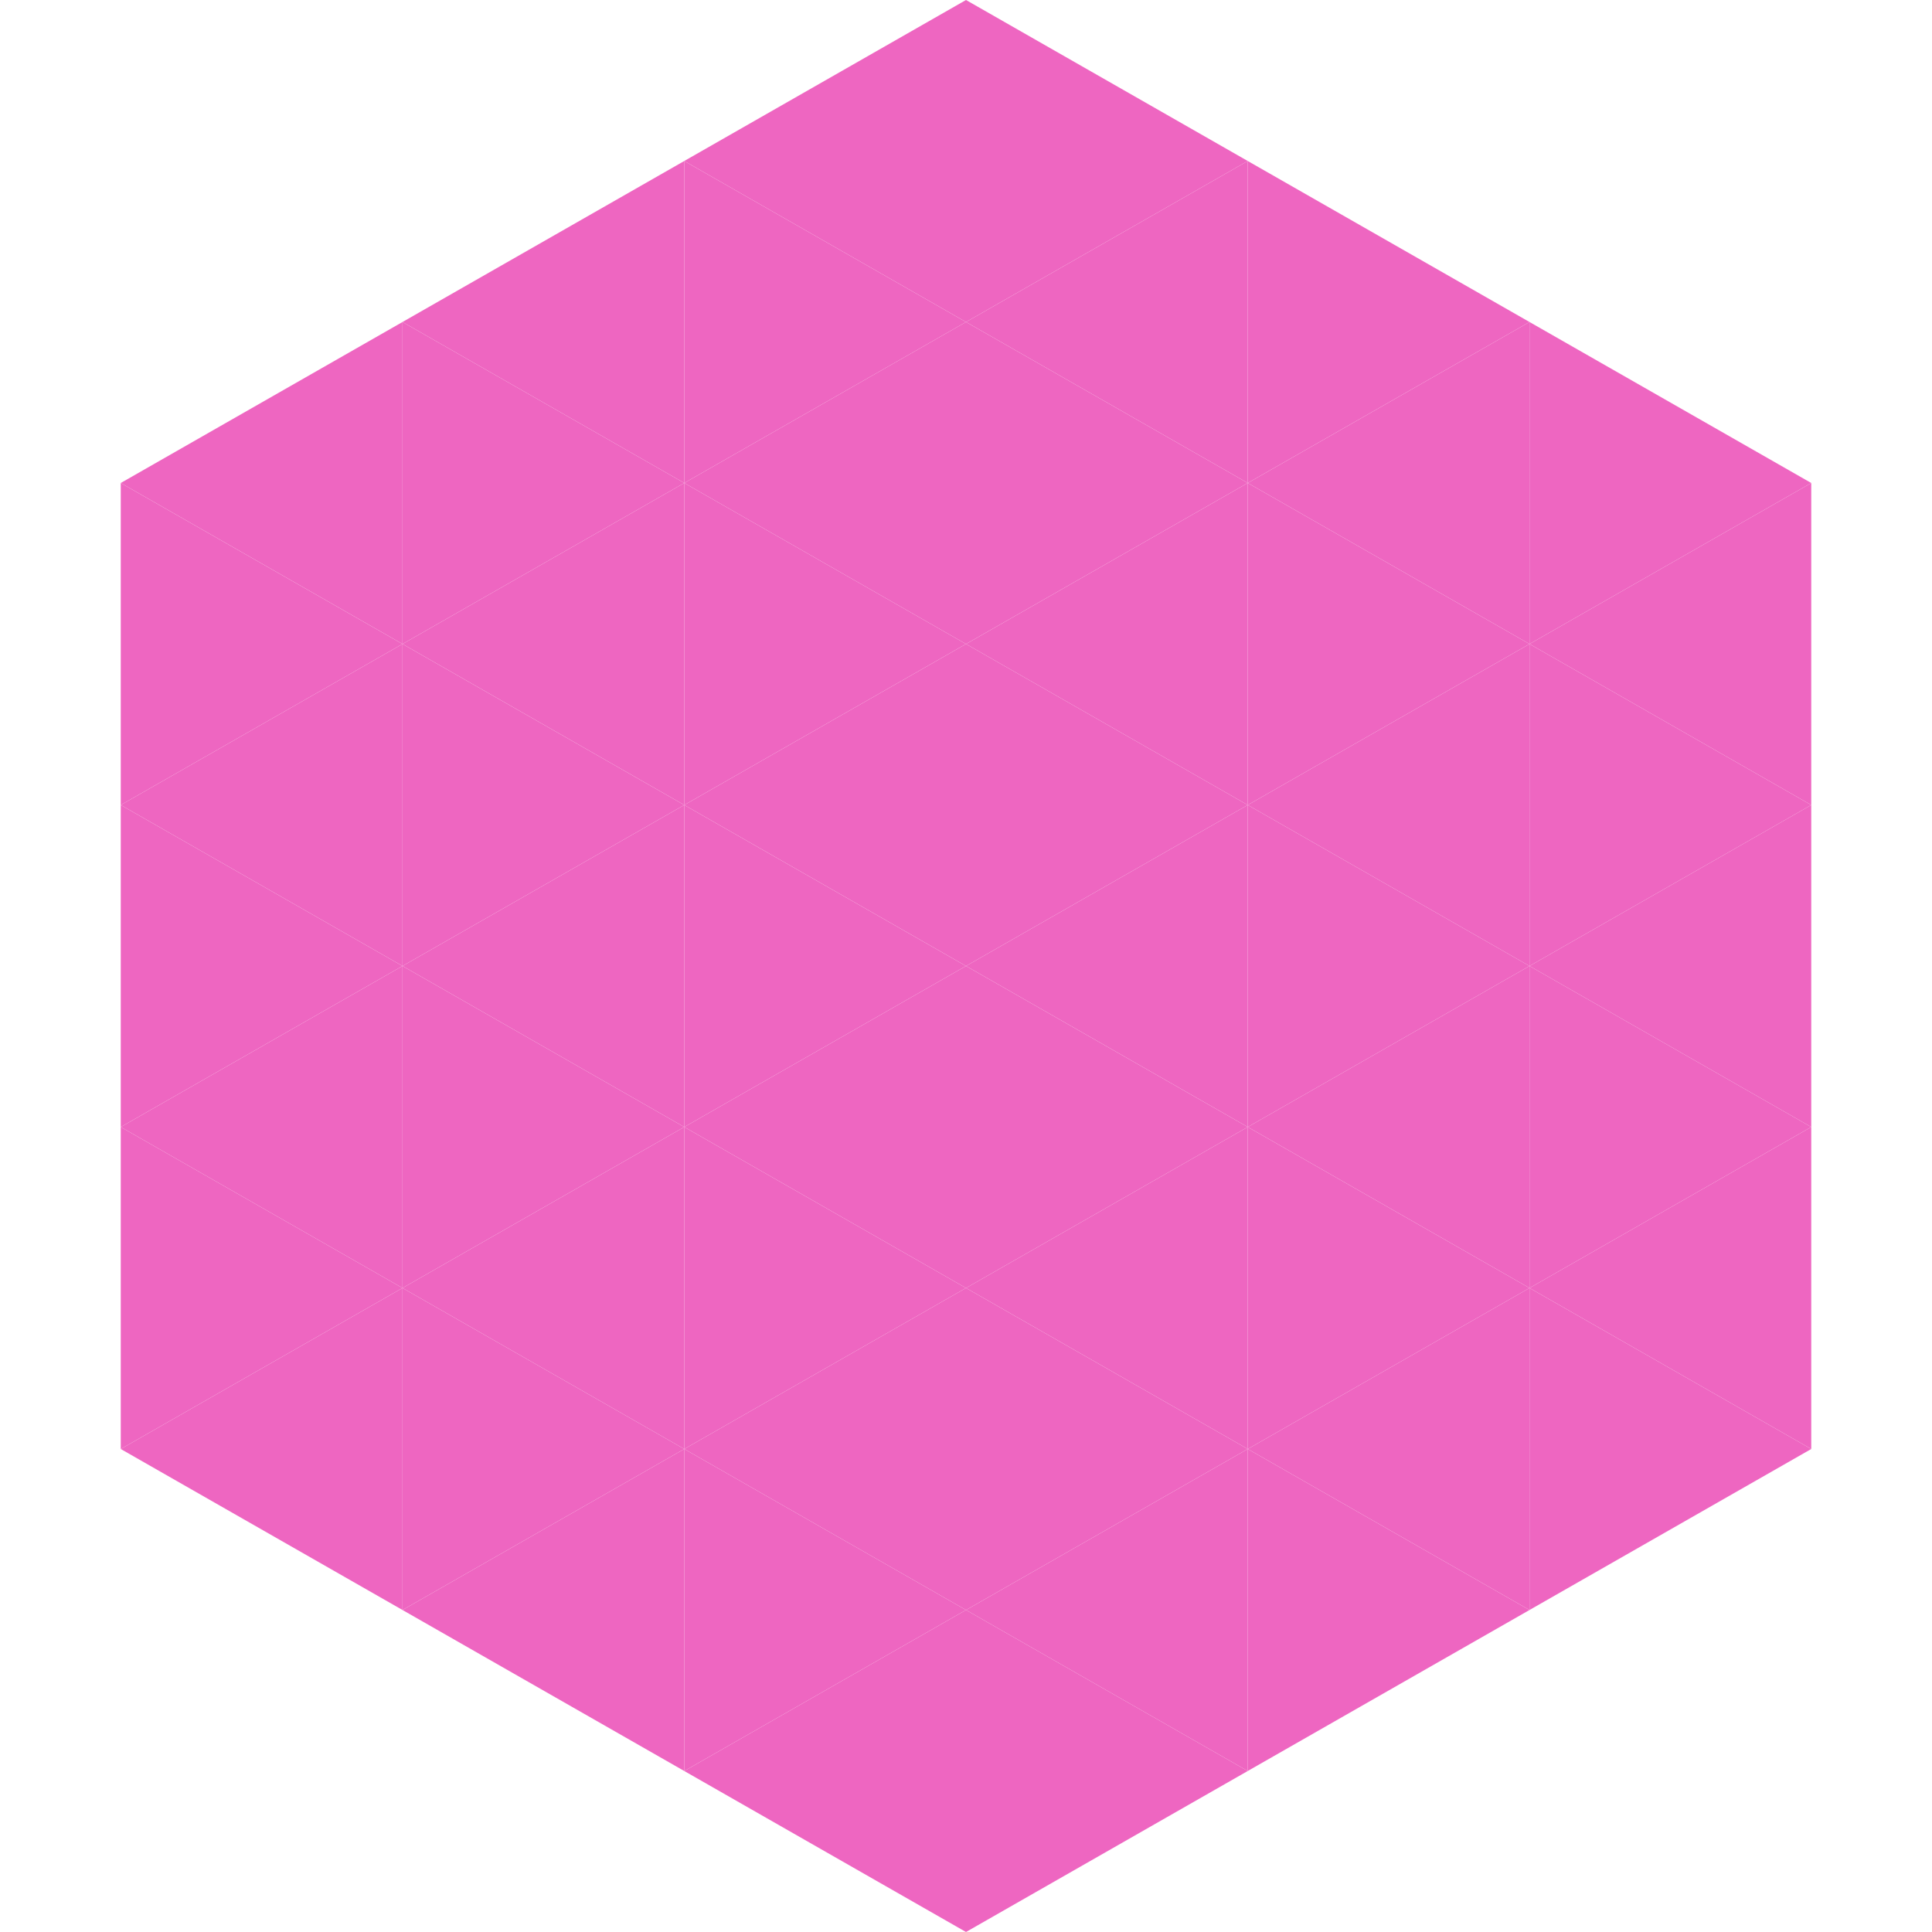 <?xml version="1.0"?>
<!-- Generated by SVGo -->
<svg width="240" height="240"
     xmlns="http://www.w3.org/2000/svg"
     xmlns:xlink="http://www.w3.org/1999/xlink">
<polygon points="50,40 15,60 50,80" style="fill:rgb(238,102,193)" />
<polygon points="190,40 225,60 190,80" style="fill:rgb(238,102,193)" />
<polygon points="15,60 50,80 15,100" style="fill:rgb(238,102,193)" />
<polygon points="225,60 190,80 225,100" style="fill:rgb(238,102,193)" />
<polygon points="50,80 15,100 50,120" style="fill:rgb(238,102,193)" />
<polygon points="190,80 225,100 190,120" style="fill:rgb(238,102,193)" />
<polygon points="15,100 50,120 15,140" style="fill:rgb(238,102,193)" />
<polygon points="225,100 190,120 225,140" style="fill:rgb(238,102,193)" />
<polygon points="50,120 15,140 50,160" style="fill:rgb(238,102,193)" />
<polygon points="190,120 225,140 190,160" style="fill:rgb(238,102,193)" />
<polygon points="15,140 50,160 15,180" style="fill:rgb(238,102,193)" />
<polygon points="225,140 190,160 225,180" style="fill:rgb(238,102,193)" />
<polygon points="50,160 15,180 50,200" style="fill:rgb(238,102,193)" />
<polygon points="190,160 225,180 190,200" style="fill:rgb(238,102,193)" />
<polygon points="15,180 50,200 15,220" style="fill:rgb(255,255,255); fill-opacity:0" />
<polygon points="225,180 190,200 225,220" style="fill:rgb(255,255,255); fill-opacity:0" />
<polygon points="50,0 85,20 50,40" style="fill:rgb(255,255,255); fill-opacity:0" />
<polygon points="190,0 155,20 190,40" style="fill:rgb(255,255,255); fill-opacity:0" />
<polygon points="85,20 50,40 85,60" style="fill:rgb(238,102,193)" />
<polygon points="155,20 190,40 155,60" style="fill:rgb(238,102,193)" />
<polygon points="50,40 85,60 50,80" style="fill:rgb(238,102,193)" />
<polygon points="190,40 155,60 190,80" style="fill:rgb(238,102,193)" />
<polygon points="85,60 50,80 85,100" style="fill:rgb(238,102,193)" />
<polygon points="155,60 190,80 155,100" style="fill:rgb(238,102,193)" />
<polygon points="50,80 85,100 50,120" style="fill:rgb(238,102,193)" />
<polygon points="190,80 155,100 190,120" style="fill:rgb(238,102,193)" />
<polygon points="85,100 50,120 85,140" style="fill:rgb(238,102,193)" />
<polygon points="155,100 190,120 155,140" style="fill:rgb(238,102,193)" />
<polygon points="50,120 85,140 50,160" style="fill:rgb(238,102,193)" />
<polygon points="190,120 155,140 190,160" style="fill:rgb(238,102,193)" />
<polygon points="85,140 50,160 85,180" style="fill:rgb(238,102,193)" />
<polygon points="155,140 190,160 155,180" style="fill:rgb(238,102,193)" />
<polygon points="50,160 85,180 50,200" style="fill:rgb(238,102,193)" />
<polygon points="190,160 155,180 190,200" style="fill:rgb(238,102,193)" />
<polygon points="85,180 50,200 85,220" style="fill:rgb(238,102,193)" />
<polygon points="155,180 190,200 155,220" style="fill:rgb(238,102,193)" />
<polygon points="120,0 85,20 120,40" style="fill:rgb(238,102,193)" />
<polygon points="120,0 155,20 120,40" style="fill:rgb(238,102,193)" />
<polygon points="85,20 120,40 85,60" style="fill:rgb(238,102,193)" />
<polygon points="155,20 120,40 155,60" style="fill:rgb(238,102,193)" />
<polygon points="120,40 85,60 120,80" style="fill:rgb(238,102,193)" />
<polygon points="120,40 155,60 120,80" style="fill:rgb(238,102,193)" />
<polygon points="85,60 120,80 85,100" style="fill:rgb(238,102,193)" />
<polygon points="155,60 120,80 155,100" style="fill:rgb(238,102,193)" />
<polygon points="120,80 85,100 120,120" style="fill:rgb(238,102,193)" />
<polygon points="120,80 155,100 120,120" style="fill:rgb(238,102,193)" />
<polygon points="85,100 120,120 85,140" style="fill:rgb(238,102,193)" />
<polygon points="155,100 120,120 155,140" style="fill:rgb(238,102,193)" />
<polygon points="120,120 85,140 120,160" style="fill:rgb(238,102,193)" />
<polygon points="120,120 155,140 120,160" style="fill:rgb(238,102,193)" />
<polygon points="85,140 120,160 85,180" style="fill:rgb(238,102,193)" />
<polygon points="155,140 120,160 155,180" style="fill:rgb(238,102,193)" />
<polygon points="120,160 85,180 120,200" style="fill:rgb(238,102,193)" />
<polygon points="120,160 155,180 120,200" style="fill:rgb(238,102,193)" />
<polygon points="85,180 120,200 85,220" style="fill:rgb(238,102,193)" />
<polygon points="155,180 120,200 155,220" style="fill:rgb(238,102,193)" />
<polygon points="120,200 85,220 120,240" style="fill:rgb(238,102,193)" />
<polygon points="120,200 155,220 120,240" style="fill:rgb(238,102,193)" />
<polygon points="85,220 120,240 85,260" style="fill:rgb(255,255,255); fill-opacity:0" />
<polygon points="155,220 120,240 155,260" style="fill:rgb(255,255,255); fill-opacity:0" />
</svg>
